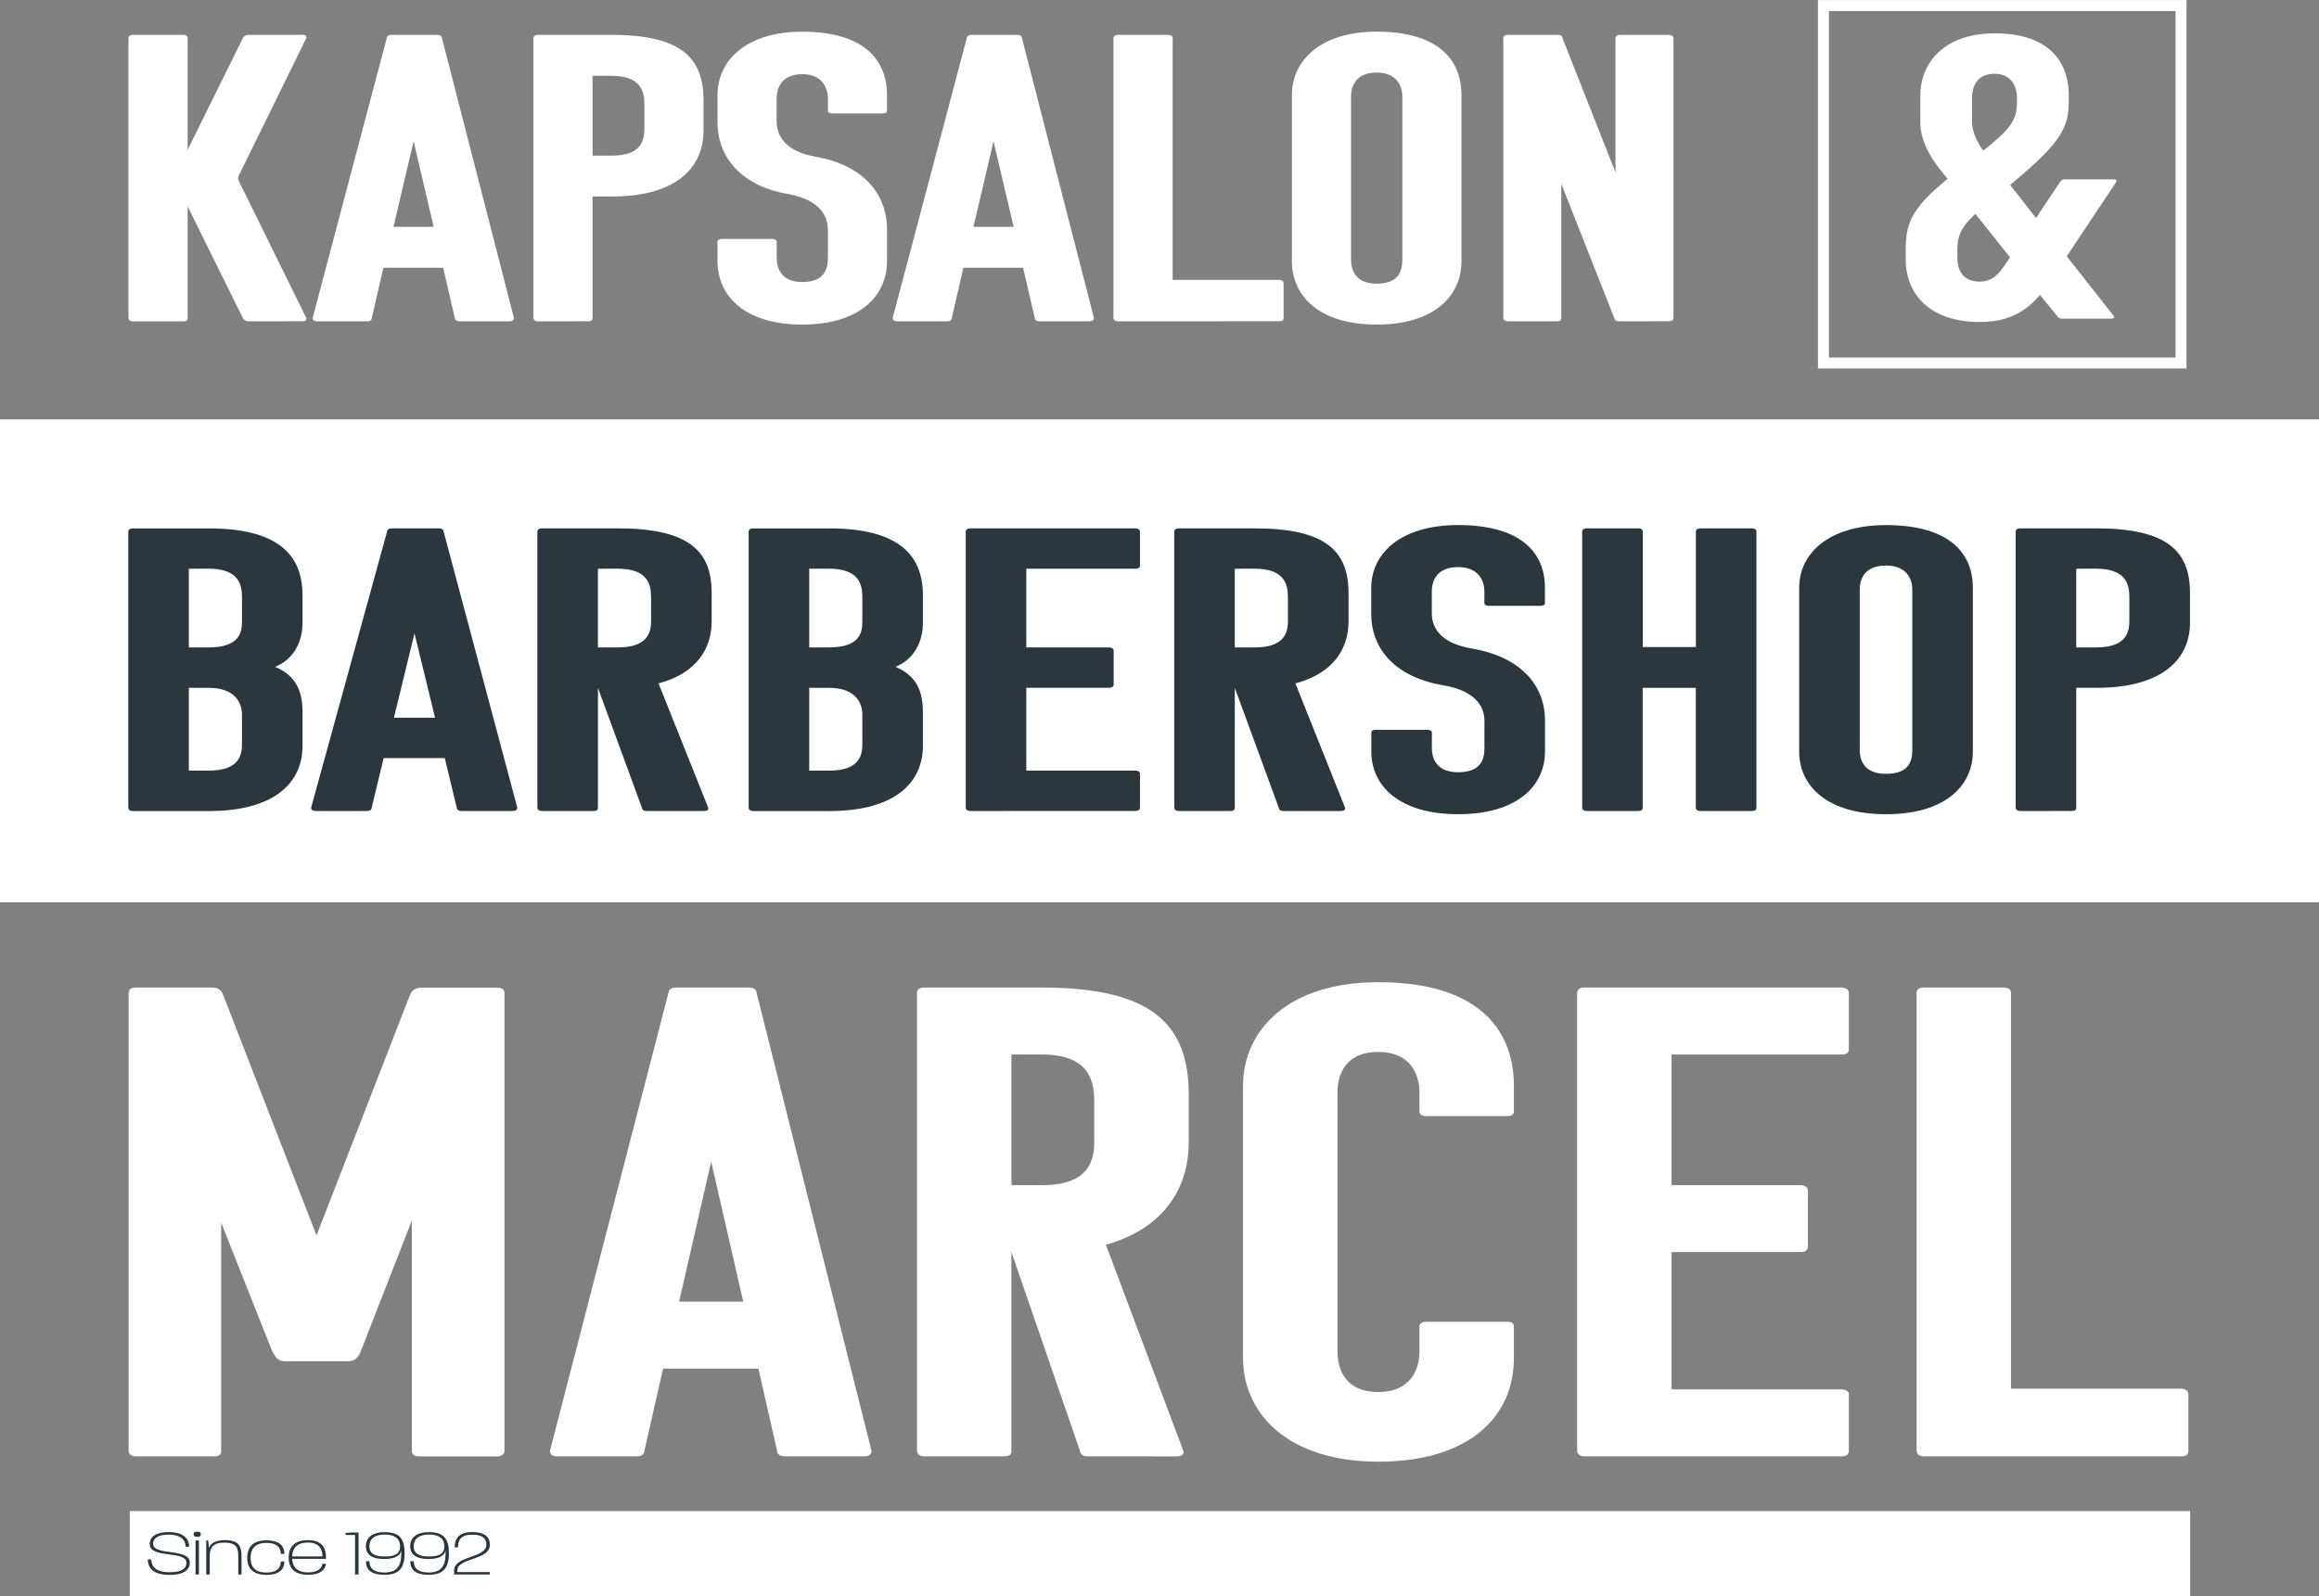 <svg id="Laag_1" data-name="Laag 1" xmlns="http://www.w3.org/2000/svg" viewBox="0 0 1198.64 825.22"><rect x="0" y="0" width="1198.64" height="825.22" fill="#808080" stroke="none"/><defs><style>.cls-1{fill:#FFF;}.cls-2{fill:#2a373d;}</style></defs><title>logo</title><rect class="cls-1" x="1607.92" y="2049.52" width="1064.93" height="43.99" transform="translate(2739.94 2874.74) rotate(180)"/><path class="cls-2" d="M1628.56,2082.52c-8.51,0-11.31-3.5-11.31-8h1.8c.08,3.57,2.21,6.63,9.43,6.63s8.74-2.62,8.74-4.86c0-6.56-19-2-19-9.69,0-4.14,3.81-6.22,9.9-6.22s10.47,2.35,10.47,7.62h-1.76c-.08-4.46-3.77-6.29-8.79-6.29s-8.06,1.56-8.06,4.82c0,6.22,19,2,19,9.66C1639,2079.08,1636.9,2082.52,1628.56,2082.52Z" transform="translate(-1540.84 -1268.29)"/><path class="cls-2" d="M1642.75,2062.87c-1.2,0-1.84-.3-1.84-1.36s.64-1.32,1.84-1.32,1.89.2,1.89,1.32S1643.91,2062.87,1642.75,2062.87Zm-.84,19.44v-17.57h1.76v17.57Z" transform="translate(-1540.84 -1268.29)"/><path class="cls-2" d="M1664,2082.31v-9.48c0-4.42-1.08-7-7.21-7-5.9,0-7.54,2.65-7.54,7v9.48h-1.81v-17.57h1l.44,3.81c.8-2.38,3.41-4,8.3-4,7.26,0,8.5,3.27,8.5,8.36v9.38Z" transform="translate(-1540.84 -1268.29)"/><path class="cls-2" d="M1687.82,2075.52c0,4.35-2.92,7-9.14,7-8,0-10.06-4.28-10.06-8.87s2.16-9,10-9c6.22,0,9.22,2.62,9.22,7H1686c-.12-3.67-2.41-5.68-7.42-5.68-6.41,0-8.22,3.61-8.22,7.75s1.77,7.58,8.26,7.58c5,0,7.26-2.07,7.38-5.67Z" transform="translate(-1540.84 -1268.29)"/><path class="cls-2" d="M1700.18,2082.48c-8,0-10.15-4.28-10.15-8.94s2.21-9,10.11-9c7.37,0,9.42,4.42,9.18,9.69h-17.45c.17,3.91,2.21,7,8.27,7,5,0,7-2.21,7.33-4.45h1.85C1709,2079.8,1706.39,2082.48,1700.18,2082.48Zm7.33-9.51c0-4.11-2-7.17-7.53-7.17-6,0-8.07,3.33-8.11,7.17Z" transform="translate(-1540.84 -1268.29)"/><path class="cls-2" d="M1724.36,2082.31v-20.42h-4.9v-1.12l5.3-.21h1.4v21.75Z" transform="translate(-1540.84 -1268.29)"/><path class="cls-2" d="M1739.63,2082.48c-6.09,0-9.62-2-9.62-7h1.8c0,4.08,2.73,5.81,7.82,5.81,6.26,0,8.59-3.43,8.59-9.31v-2.21c-.2,2.31-2.65,4.55-8.67,4.55-6.57,0-9.58-2.34-9.58-6.59,0-3.81,2.45-7.31,9.78-7.31,8.07,0,10.23,4,10.23,11.05C1750,2079.29,1746.65,2082.48,1739.63,2082.48Zm.12-20.83c-5.61,0-8,2.52-8,6,0,3.16,1.81,5.37,8.06,5.37s7.82-2.28,7.82-5.37C1747.65,2063.93,1744.89,2061.65,1739.75,2061.65Z" transform="translate(-1540.84 -1268.29)"/><path class="cls-2" d="M1762.53,2082.48c-6.09,0-9.62-2-9.62-7h1.8c0,4.08,2.73,5.81,7.82,5.81,6.26,0,8.58-3.43,8.58-9.31v-2.21c-.2,2.31-2.64,4.55-8.66,4.55-6.57,0-9.58-2.34-9.58-6.59,0-3.81,2.44-7.31,9.78-7.31,8.06,0,10.23,4,10.23,11.05C1772.88,2079.29,1769.55,2082.48,1762.53,2082.48Zm.12-20.83c-5.61,0-8,2.52-8,6,0,3.16,1.81,5.37,8.06,5.37s7.82-2.28,7.82-5.37C1770.55,2063.93,1767.79,2061.65,1762.65,2061.65Z" transform="translate(-1540.84 -1268.29)"/><path class="cls-2" d="M1777.21,2080.27v.79H1794v1.25h-18.44v-1.93c-.09-7.92,16.68-6.46,16.68-13.43,0-3.16-1.77-5.23-7.42-5.23s-7.26,2.75-7.26,6.59h-1.72c0-4.48,2.16-7.92,8.94-7.92,6.94,0,9.26,2.72,9.26,6.63C1794,2075,1777.21,2073.65,1777.21,2080.27Z" transform="translate(-1540.84 -1268.29)"/><rect class="cls-1" y="216.84" width="1198.64" height="249.66"/><path class="cls-2" d="M1697.21,1576.1v14.19c0,10-4.73,19-14.17,22.76,10.92,4.59,14.17,12.73,14.17,23.38V1654c0,17.53-12.7,33.61-48.43,33.61h-39.27c-1.77,0-2.36-1-2.36-1.67v-142.8c0-1,.89-1.67,2.36-1.67h39C1683.63,1541.44,1697.21,1554.39,1697.21,1576.1Zm-58.76-13.78V1603h10.33c16,0,17.13-7.93,17.13-13.36v-12.74c0-6.89-2.07-14.61-17.42-14.61Zm0,61.58v42.8h10.33c16,0,17.13-8.35,17.13-13.78v-15c0-6.89-4.13-14-17.13-14Z" transform="translate(-1540.84 -1268.29)"/><path class="cls-2" d="M1767.78,1541.44c1.77,0,2.36,1,2.36,1.67l38.09,142.8c0,1-.89,1.67-2.36,1.67h-26.58c-1.18,0-2.36-.63-2.36-1.67l-6.2-25.68h-31.59l-6.2,25.68c0,1-.89,1.67-2.37,1.67H1704c-1.48,0-2.36-.63-2.36-1.67l39.27-142.8c0-.62.59-1.67,2.36-1.67Zm-23.33,97.91h21.26l-10.63-43.63Z" transform="translate(-1540.84 -1268.29)"/><path class="cls-2" d="M1875,1687.58c-1.77,0-2.37-1-2.37-1.67l-22.73-62v62c0,1.25-.89,1.67-2.36,1.67h-26.58c-1.77,0-2.36-1-2.36-1.67v-142.8c0-1,.89-1.67,2.36-1.67h39c36.91,0,48.72,11.69,48.72,33.41v14.82c0,13.78-7.68,26.72-27.46,31.94l25.69,64.3c.29,1.25-.89,1.67-2.37,1.67Zm-25.1-125.26V1603h10.33c16,0,17.13-8.35,17.13-13.78v-12.32c0-6.89-2.07-14.61-17.42-14.61Z" transform="translate(-1540.84 -1268.29)"/><path class="cls-2" d="M2017.87,1576.1v14.19c0,10-4.73,19-14.18,22.76,10.93,4.59,14.18,12.73,14.18,23.38V1654c0,17.53-12.7,33.61-48.43,33.61h-39.27c-1.77,0-2.36-1-2.36-1.67v-142.8c0-1,.88-1.67,2.36-1.67h39C2004.28,1541.44,2017.87,1554.39,2017.87,1576.1Zm-58.76-13.78V1603h10.33c16,0,17.13-7.93,17.13-13.36v-12.74c0-6.89-2.07-14.61-17.42-14.61Zm0,61.58v42.8h10.33c16,0,17.13-8.35,17.13-13.78v-15c0-6.89-4.14-14-17.13-14Z" transform="translate(-1540.84 -1268.29)"/><path class="cls-2" d="M2042.37,1687.58c-1.77,0-2.36-1-2.36-1.67v-142.8c0-1,.88-1.67,2.36-1.67h85.33c1.18,0,2.37.63,2.37,1.67v17.75c0,1-1.19,1.46-2.37,1.46h-56.39V1603h42.81c1.18,0,2.36.62,2.36,1.67v17.53c0,1.26-1.18,1.67-2.36,1.67h-42.81v42.8h56.39c1.18,0,2.37.63,2.37,1.46v17.75c0,1.25-1.19,1.67-2.37,1.67Z" transform="translate(-1540.84 -1268.29)"/><path class="cls-2" d="M2204.18,1687.58c-1.78,0-2.37-1-2.37-1.67l-22.73-62v62c0,1.25-.89,1.67-2.36,1.67h-26.58c-1.77,0-2.36-1-2.36-1.67v-142.8c0-1,.88-1.67,2.36-1.67h39c36.91,0,48.72,11.69,48.72,33.41v14.82c0,13.78-7.68,26.72-27.46,31.94l25.68,64.3c.3,1.25-.88,1.67-2.36,1.67Zm-25.1-125.26V1603h10.33c16,0,17.13-8.35,17.13-13.78v-12.32c0-6.89-2.07-14.61-17.42-14.61Z" transform="translate(-1540.84 -1268.29)"/><path class="cls-2" d="M2294.53,1667.54c12.1,0,13.58-7.1,13.58-12.53v-14c0-8.35-5.61-15.65-21-18.37-27.45-4.59-37.49-21.08-37.49-36.53v-14c0-17.53,15-32.36,44.88-32.36,31.59,0,44.88,13.57,44.88,32.36v7.94c0,1-.89,1.46-2.36,1.46h-26.58c-1.18,0-2.36-.42-2.36-1.46V1574c0-5.43-3-12.52-13.58-12.52-12.11,0-13.59,8.55-13.59,12.52v11.27c0,8.56,5.61,15.87,21,18.37,27.46,4.81,37.5,21.3,37.5,36.75v16.49c0,17.53-14.18,32.36-44.88,32.36s-44.88-14.83-44.88-32.36v-9.81c0-1,.88-1.46,2.36-1.46h26.57c1.18,0,2.36.41,2.36,1.46V1655C2280.94,1660.44,2283.31,1667.54,2294.53,1667.54Z" transform="translate(-1540.84 -1268.29)"/><path class="cls-2" d="M2419.72,1687.58c-1.77,0-2.36-1-2.36-1.67v-62H2389.9v62c0,1.25-.89,1.67-2.36,1.67H2361c-1.77,0-2.36-1-2.36-1.67v-142.8c0-1,.88-1.67,2.36-1.67h26.58c1.47,0,2.36.63,2.36,1.67v59.71h27.46v-59.71c0-1,.88-1.67,2.36-1.67h26.57c1.48,0,2.37.63,2.37,1.67v142.8c0,1.25-.89,1.67-2.37,1.67Z" transform="translate(-1540.84 -1268.29)"/><path class="cls-2" d="M2515.68,1689.25c-30.71,0-44.88-14.83-44.88-32.36v-84.76c0-17.53,15.06-32.36,44.88-32.36,31.59,0,44.88,13.57,44.88,32.36v84.76C2560.56,1674.42,2546.39,1689.25,2515.68,1689.25Zm-13.58-33.2c0,5.43,2.36,12.32,13.58,12.32,12.11,0,13.58-6.89,13.58-12.32V1573c0-5.43-3-12.32-13.58-12.32-12.11,0-13.58,8.35-13.58,12.32Z" transform="translate(-1540.84 -1268.29)"/><path class="cls-2" d="M2585.07,1687.58c-1.77,0-2.36-1-2.36-1.67v-142.8c0-1,.88-1.67,2.36-1.67h39c36.91,0,48.72,11.69,48.72,33.41v15.44c0,17.54-12.69,33.61-48.42,33.61H2614v62c0,1.25-.88,1.67-2.36,1.67ZM2614,1562.32V1603h10.34c15.94,0,17.12-8.35,17.12-13.78v-12.32c0-6.89-2.06-14.61-17.42-14.61Z" transform="translate(-1540.84 -1268.29)"/><path class="cls-1" d="M1669.26,1434.41a3.47,3.47,0,0,1-2.89-1.69L1637.83,1375v57.75c0,1.27-.86,1.69-2.3,1.69h-26c-1.73,0-2.3-1.06-2.3-1.69V1288c0-1,.86-1.69,2.3-1.69h26c1.44,0,2.3.64,2.3,1.69v57.75l28.54-57.75a3.47,3.47,0,0,1,2.89-1.69h28.25c1.44,0,2.3,1.06,1.44,2.12l-34.59,70.44a3.1,3.1,0,0,0,0,3.17l34.59,70.22c.86,1.06,0,2.12-1.44,2.12Z" transform="translate(-1540.84 -1268.29)"/><path class="cls-1" d="M1767,1286.34c1.73,0,2.3,1.06,2.3,1.69l37.19,144.69c0,1.06-.87,1.69-2.31,1.69h-25.94c-1.15,0-2.31-.63-2.31-1.69l-6.05-26H1739l-6,26c0,1.06-.87,1.69-2.31,1.69h-25.94c-1.44,0-2.31-.63-2.31-1.69L1740.74,1288c0-.63.58-1.69,2.31-1.69Zm-22.78,99.21H1765l-10.38-44.21Z" transform="translate(-1540.84 -1268.29)"/><path class="cls-1" d="M1818.86,1434.41c-1.73,0-2.3-1.06-2.3-1.69V1288c0-1,.86-1.69,2.3-1.69h38.05c36,0,47.57,11.85,47.57,33.85v15.65c0,17.77-12.4,34.05-47.28,34.05h-10.09v62.83c0,1.27-.86,1.69-2.3,1.69Zm28.25-126.92v41.25h10.09c15.57,0,16.72-8.46,16.72-14V1322.3c0-7-2-14.81-17-14.81Z" transform="translate(-1540.84 -1268.29)"/><path class="cls-1" d="M1955.5,1414.1c11.82,0,13.26-7.19,13.26-12.69v-14.17c0-8.46-5.47-15.86-20.46-18.61-26.81-4.66-36.61-21.37-36.61-37v-14.17c0-17.77,14.7-32.79,43.81-32.79,30.85,0,43.82,13.75,43.82,32.79v8c0,1.06-.86,1.48-2.31,1.48h-25.94c-1.15,0-2.31-.42-2.31-1.48v-6.13c0-5.5-2.88-12.69-13.26-12.69-11.82,0-13.26,8.67-13.26,12.69v11.42c0,8.67,5.48,16.08,20.47,18.62,26.81,4.86,36.61,21.57,36.61,37.23v16.71c0,17.76-13.84,32.78-43.82,32.78s-43.81-15-43.81-32.78v-10c0-1,.86-1.48,2.3-1.48h26c1.15,0,2.3.43,2.3,1.48v8C1942.24,1406.91,1944.55,1414.1,1955.5,1414.1Z" transform="translate(-1540.84 -1268.29)"/><path class="cls-1" d="M2066.78,1286.34c1.73,0,2.3,1.06,2.3,1.69l37.19,144.69c0,1.06-.87,1.69-2.31,1.69H2078c-1.16,0-2.31-.63-2.31-1.69l-6.05-26h-30.85l-6,26c0,1.06-.87,1.69-2.31,1.69h-25.94c-1.44,0-2.31-.63-2.31-1.69L2040.54,1288c0-.63.58-1.69,2.31-1.69ZM2044,1385.55h20.76l-10.38-44.21Z" transform="translate(-1540.84 -1268.29)"/><path class="cls-1" d="M2118.66,1434.41c-1.73,0-2.3-1.06-2.3-1.69V1288c0-1,.86-1.69,2.3-1.69h26c1.44,0,2.3.64,2.3,1.69v125H2202c1.44,0,2.31.84,2.31,1.69v18c0,1.27-.87,1.69-2.31,1.69Z" transform="translate(-1540.84 -1268.29)"/><path class="cls-1" d="M2252.42,1436.1c-30,0-43.82-15-43.82-32.78v-85.88c0-17.77,14.7-32.79,43.82-32.79,30.84,0,43.82,13.75,43.82,32.79v85.88C2296.24,1421.08,2282.4,1436.1,2252.42,1436.1Zm-13.26-33.63c0,5.5,2.3,12.48,13.26,12.48,11.82,0,13.26-7,13.26-12.48v-84.19c0-5.5-2.88-12.48-13.26-12.48-11.82,0-13.26,8.46-13.26,12.48Z" transform="translate(-1540.84 -1268.29)"/><path class="cls-1" d="M2377.53,1434.41c-1.73,0-2.31-1.06-2.31-1.69l-27.38-69.38v69.38c0,1.27-.87,1.69-2.31,1.69h-25.37c-1.73,0-2.3-1.06-2.3-1.69V1288c0-1,.86-1.69,2.3-1.69h26c1.44,0,2.3.64,2.3,1.69l27.39,69.38V1288c0-1,.86-1.69,2.31-1.69h25.36c1.16,0,2.31.64,2.31,1.69v144.69c0,1.27-1.15,1.69-2.31,1.69Z" transform="translate(-1540.84 -1268.29)"/><path class="cls-1" d="M1753.71,1899.35l-26.24,67.17c-.93,2.42-2.31,5.19-6,5.54H1687.4c-3.68-.35-4.6-3.12-6-5.54l-26.25-66.13v118.06c0,2.08-1.38,2.77-3.68,2.77H1611c-2.76,0-3.68-1.73-3.68-2.77V1781.63c0-1.73,1.38-2.77,3.68-2.77h39.14c5.07,0,5.53,2.77,6.45,4.84L1704.44,1907l47.89-123.26c.92-2.07,1.38-4.84,6.91-4.84h38.68c2.3,0,3.68,1,3.68,2.77v236.82c0,1-.92,2.77-3.68,2.77H1757.4c-1.84,0-3.69-.69-3.69-2.77Z" transform="translate(-1540.84 -1268.29)"/><path class="cls-1" d="M1928.24,1778.86c2.76,0,3.68,1.73,3.68,2.77l59.4,236.82c0,1.73-1.38,2.77-3.68,2.77H1946.2c-1.85,0-3.69-1-3.69-2.77l-9.67-42.58h-49.27l-9.67,42.58c0,1.73-1.38,2.77-3.68,2.77h-41.45c-2.3,0-3.68-1-3.68-2.77l61.24-236.82c0-1,.92-2.77,3.69-2.77Zm-36.38,162.38H1925l-16.57-72.36Z" transform="translate(-1540.84 -1268.29)"/><path class="cls-1" d="M2102.76,2021.22c-2.76,0-3.69-1.73-3.69-2.77l-35.45-102.83v102.83c0,2.08-1.38,2.77-3.69,2.77h-41.44c-2.76,0-3.69-1.73-3.69-2.77V1781.63c0-1.73,1.39-2.77,3.69-2.77h60.78c57.56,0,76,19.39,76,55.39v24.59c0,22.85-12,44.32-42.82,53l40.06,106.64c.46,2.08-1.38,2.77-3.68,2.77Zm-39.14-207.74V1881h16.11c24.87,0,26.71-13.85,26.71-22.86v-20.42c0-11.43-3.22-24.24-27.17-24.24Z" transform="translate(-1540.84 -1268.29)"/><path class="cls-1" d="M2232.16,1967.21c0,6.58,2.3,20.77,21.18,20.77,16.58,0,21.18-11.77,21.18-20.77v-13.16c0-1.73,1.85-2.42,3.69-2.42h41.44c2.31,0,3.69.69,3.69,2.42v16.28c0,31.16-24,53.66-70,53.66-46.51,0-70-24.58-70-53.66V1829.75c0-29.08,23.48-53.66,70-53.66,49.27,0,70,22.5,70,53.66v13.16c0,1.73-1.38,2.42-3.69,2.42h-41.44c-1.84,0-3.69-.69-3.69-2.42v-10c0-9-4.6-20.77-21.18-20.77-18.88,0-21.18,14.19-21.18,20.77Z" transform="translate(-1540.84 -1268.29)"/><path class="cls-1" d="M2359.71,2021.22c-2.76,0-3.68-1.73-3.68-2.77V1781.63c0-1.73,1.38-2.77,3.68-2.77h133.08c1.85,0,3.69,1,3.69,2.77v29.43c0,1.73-1.84,2.42-3.69,2.42h-87.95V1881h66.77c1.84,0,3.69,1,3.69,2.77v29.08c0,2.08-1.85,2.77-3.69,2.77h-66.77v71h87.95c1.85,0,3.69,1,3.69,2.42v29.43c0,2.08-1.84,2.77-3.69,2.77Z" transform="translate(-1540.84 -1268.29)"/><path class="cls-1" d="M2535.16,2021.22c-2.77,0-3.69-1.73-3.69-2.77V1781.63c0-1.73,1.38-2.77,3.69-2.77h41.44c2.3,0,3.68,1,3.68,2.77v204.62h88c2.3,0,3.68,1.39,3.68,2.77v29.43c0,2.08-1.38,2.77-3.68,2.77Z" transform="translate(-1540.84 -1268.29)"/><path class="cls-1" d="M2665.32,1274v179.13H2486.18V1274h179.14m5.67-5.67H2480.51v190.47H2671V1268.29Z" transform="translate(-1540.84 -1268.29)"/><path class="cls-1" d="M2547.51,1360.75l-4-5c-6.31-7.91-10.1-16.44-10.1-23.94v-14c0-17.49,12.87-32.27,38.37-32.27,27,0,38.36,13.53,38.36,32.27V1321c0,14.16-5.3,22.07-30.29,42.89L2593.2,1381l12.37-18.53a3,3,0,0,1,2.78-1.46h25c1,0,2,.41,1.26,1.46l-25.5,38.3,24.24,30.82c.75,1-.26,1.45-1.27,1.45h-25.24a3,3,0,0,1-2.77-1.45l-8.84-10.83c-7.82,9.37-17.42,14-31,14-26.25,0-38.36-14.78-38.36-32.27v-5.21C2525.81,1382.61,2530.1,1375.12,2547.51,1360.75Zm30.29,43.51,2-2.91-17.92-22.49c-7.57,7.08-9.34,11.45-9.34,19v3.54c0,5.41,2,12.49,11.61,12.49C2570,1413.84,2573.51,1410.93,2577.8,1404.26Zm-11.86-58.08c15.65-12.5,17.42-16.45,17.42-26v-1.25c0-5.41-2.53-12.49-11.61-12.49-10.35,0-11.61,8.54-11.61,12.49V1331C2560.14,1334.52,2561.15,1339.51,2565.94,1346.18Z" transform="translate(-1540.84 -1268.29)"/></svg>